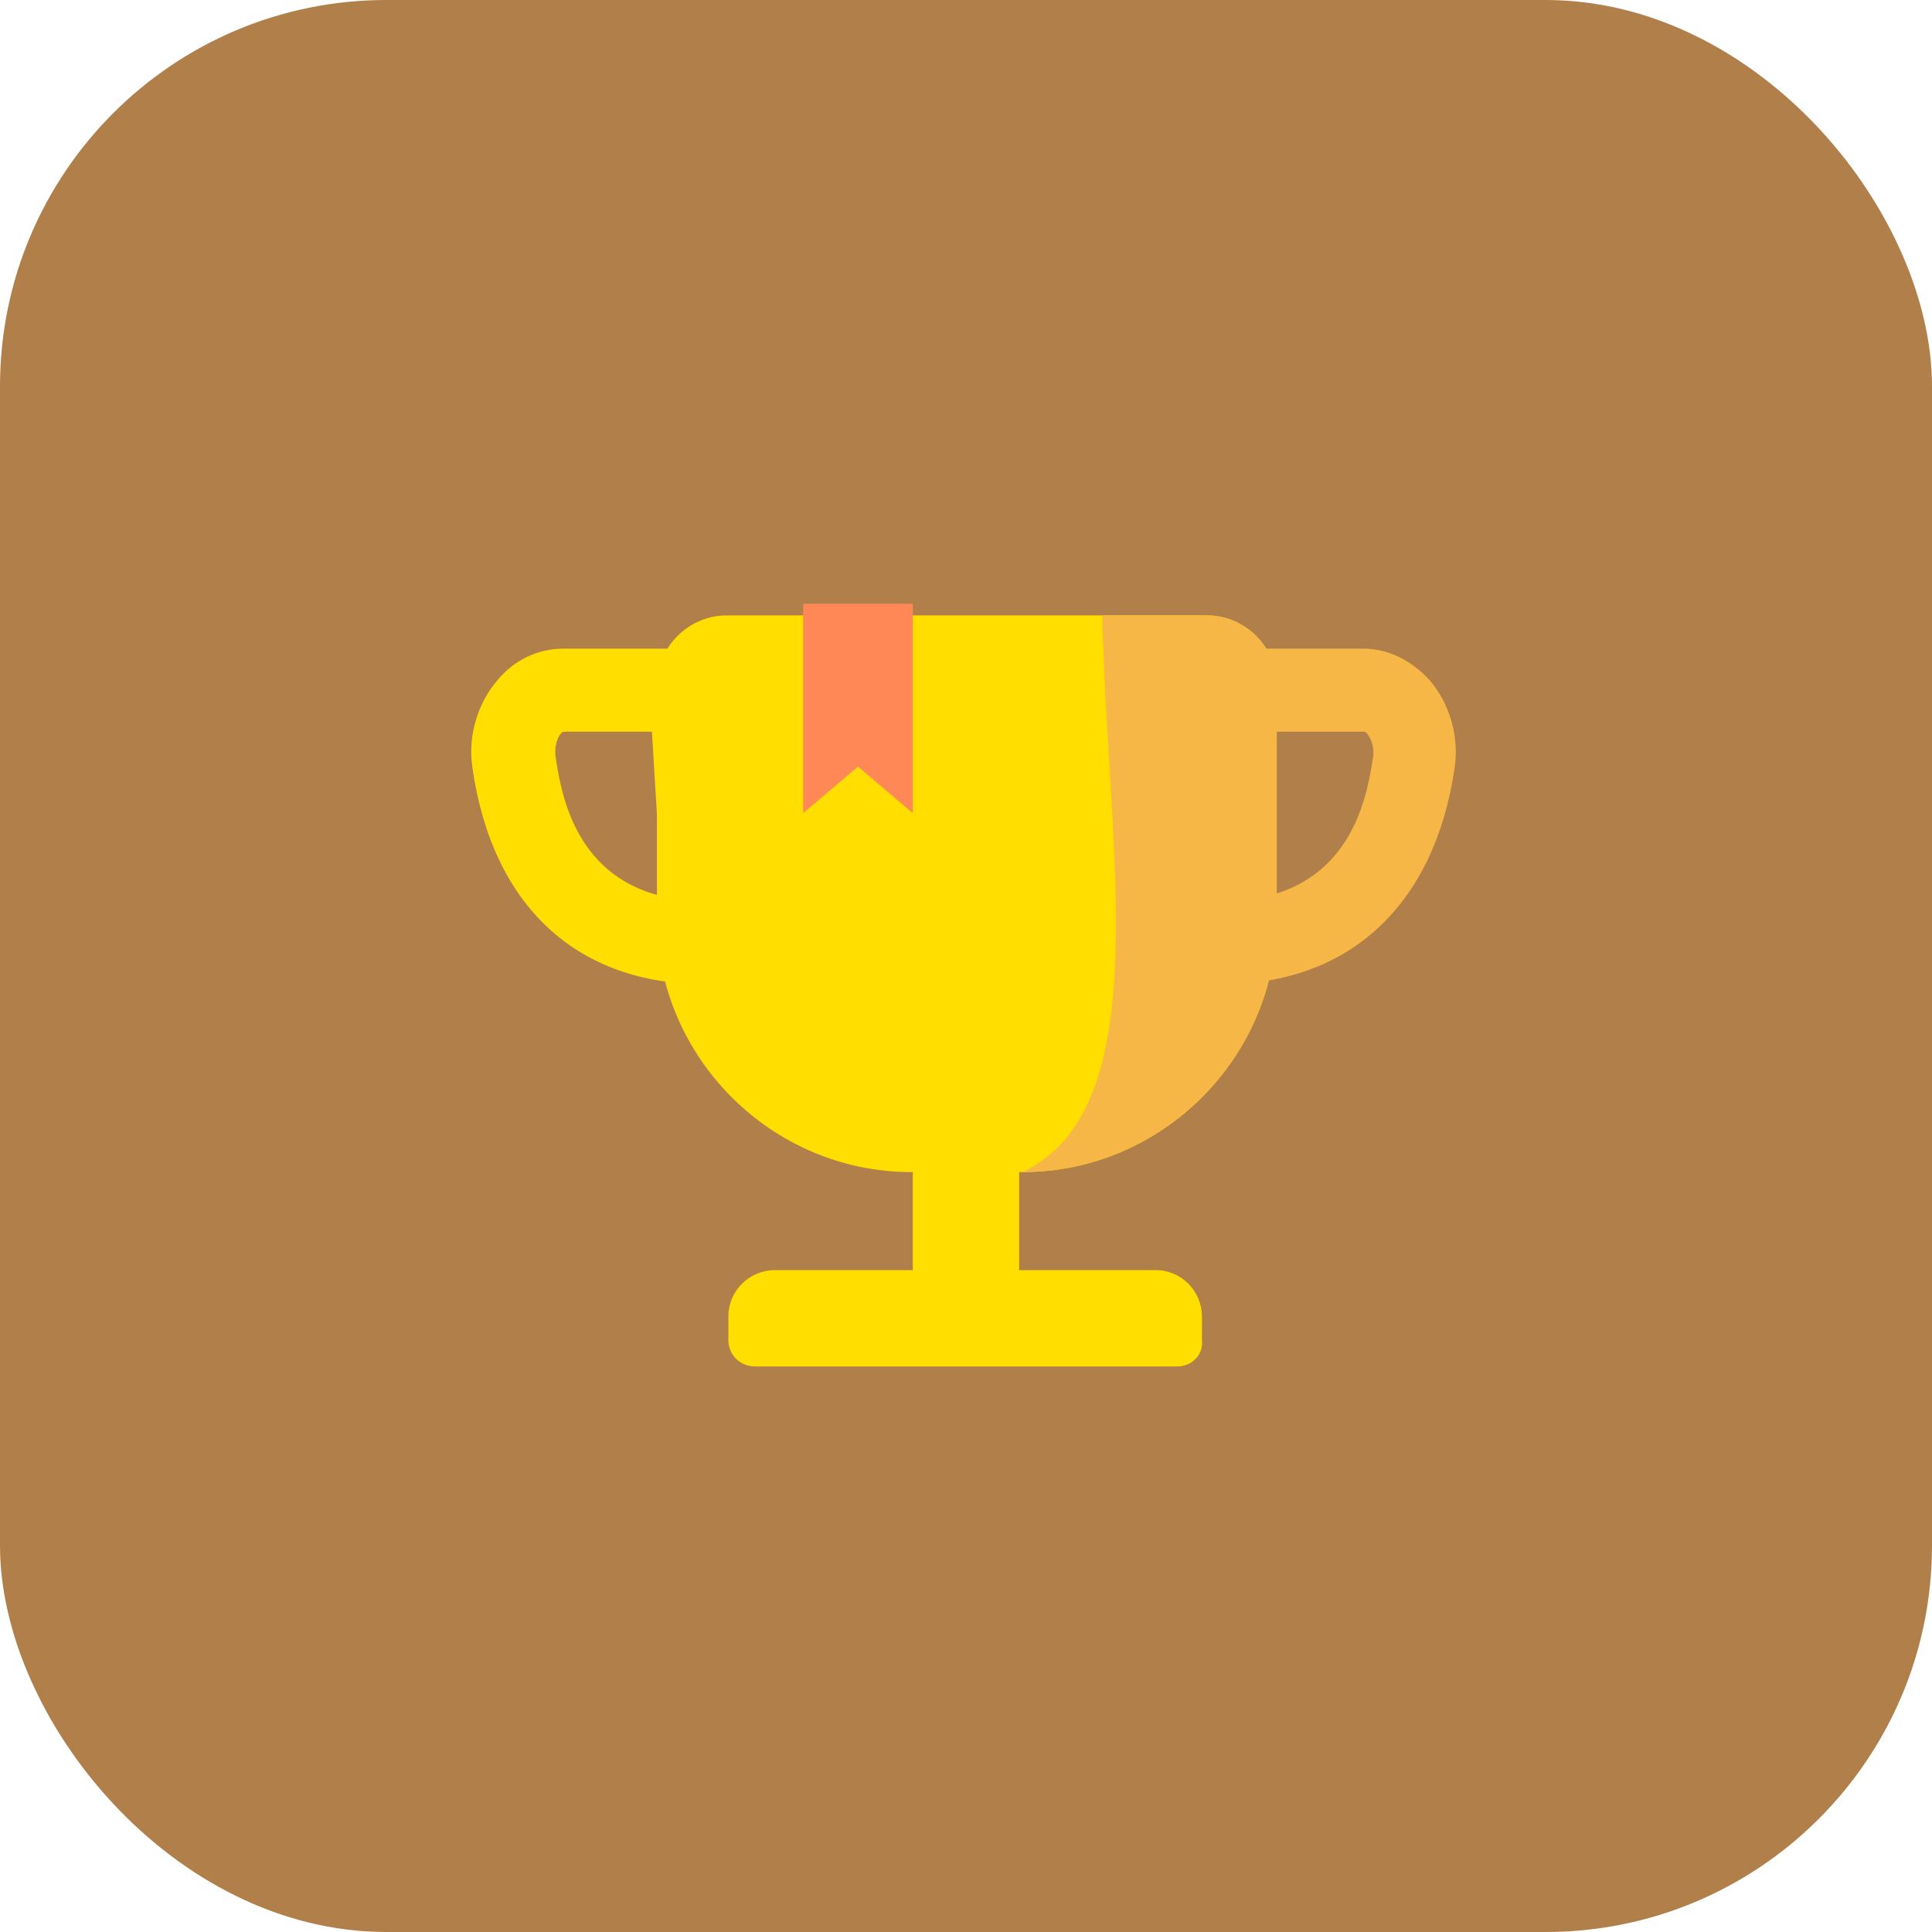 <svg width="30" height="30" viewBox="0 0 30 30" fill="none" xmlns="http://www.w3.org/2000/svg">
<rect width="30" height="30" rx="6" fill="#B17F4A"/>
<path d="M19.825 10.639V14.252C19.825 16.419 18.045 18.2 15.877 18.2H14.149C11.981 18.2 10.201 16.419 10.201 14.252V10.639C10.201 10.046 10.691 9.556 11.284 9.556H18.741C19.335 9.556 19.825 10.046 19.825 10.639Z" fill="#FFDE00"/>
<path d="M18.277 21.218H11.723C11.491 21.218 11.31 21.038 11.31 20.806V20.444C11.31 20.032 11.646 19.722 12.033 19.722H17.941C18.354 19.722 18.664 20.057 18.664 20.444V20.806C18.69 21.038 18.509 21.218 18.277 21.218Z" fill="#FFDE00"/>
<path d="M15.206 20.78H14.794C14.458 20.78 14.174 20.496 14.174 20.16V16.032C14.174 15.697 14.458 15.413 14.794 15.413H15.206C15.542 15.413 15.826 15.697 15.826 16.032V20.135C15.826 20.496 15.542 20.78 15.206 20.78Z" fill="#FFDE00"/>
<path d="M11.646 15.284H10.949C8.962 15.284 7.646 14.071 7.337 11.93C7.259 11.439 7.414 10.923 7.724 10.562C7.982 10.252 8.343 10.072 8.756 10.072H11.336L11.646 15.284ZM8.756 11.362C8.704 11.362 8.601 11.517 8.627 11.749C8.704 12.239 8.885 13.581 10.278 13.916L10.123 11.362H8.756Z" fill="#FFDE00"/>
<path d="M18.974 15.284H18.277L18.587 10.072H21.167C21.554 10.072 21.915 10.252 22.199 10.562C22.509 10.923 22.663 11.439 22.586 11.93C22.276 14.045 20.96 15.284 18.974 15.284ZM19.825 11.362L19.67 13.916C21.064 13.581 21.244 12.239 21.322 11.749C21.347 11.542 21.244 11.388 21.193 11.362H19.825Z" fill="#F7B746"/>
<path d="M19.825 10.639V14.252C19.825 16.419 18.045 18.2 15.877 18.2C17.993 17.193 17.193 13.194 17.116 9.556H18.742C19.335 9.556 19.825 10.046 19.825 10.639Z" fill="#F7B746"/>
<path d="M12.471 9.375V12.626L13.323 11.904L14.174 12.626V9.375H12.471Z" fill="#FF8856"/>
</svg>
